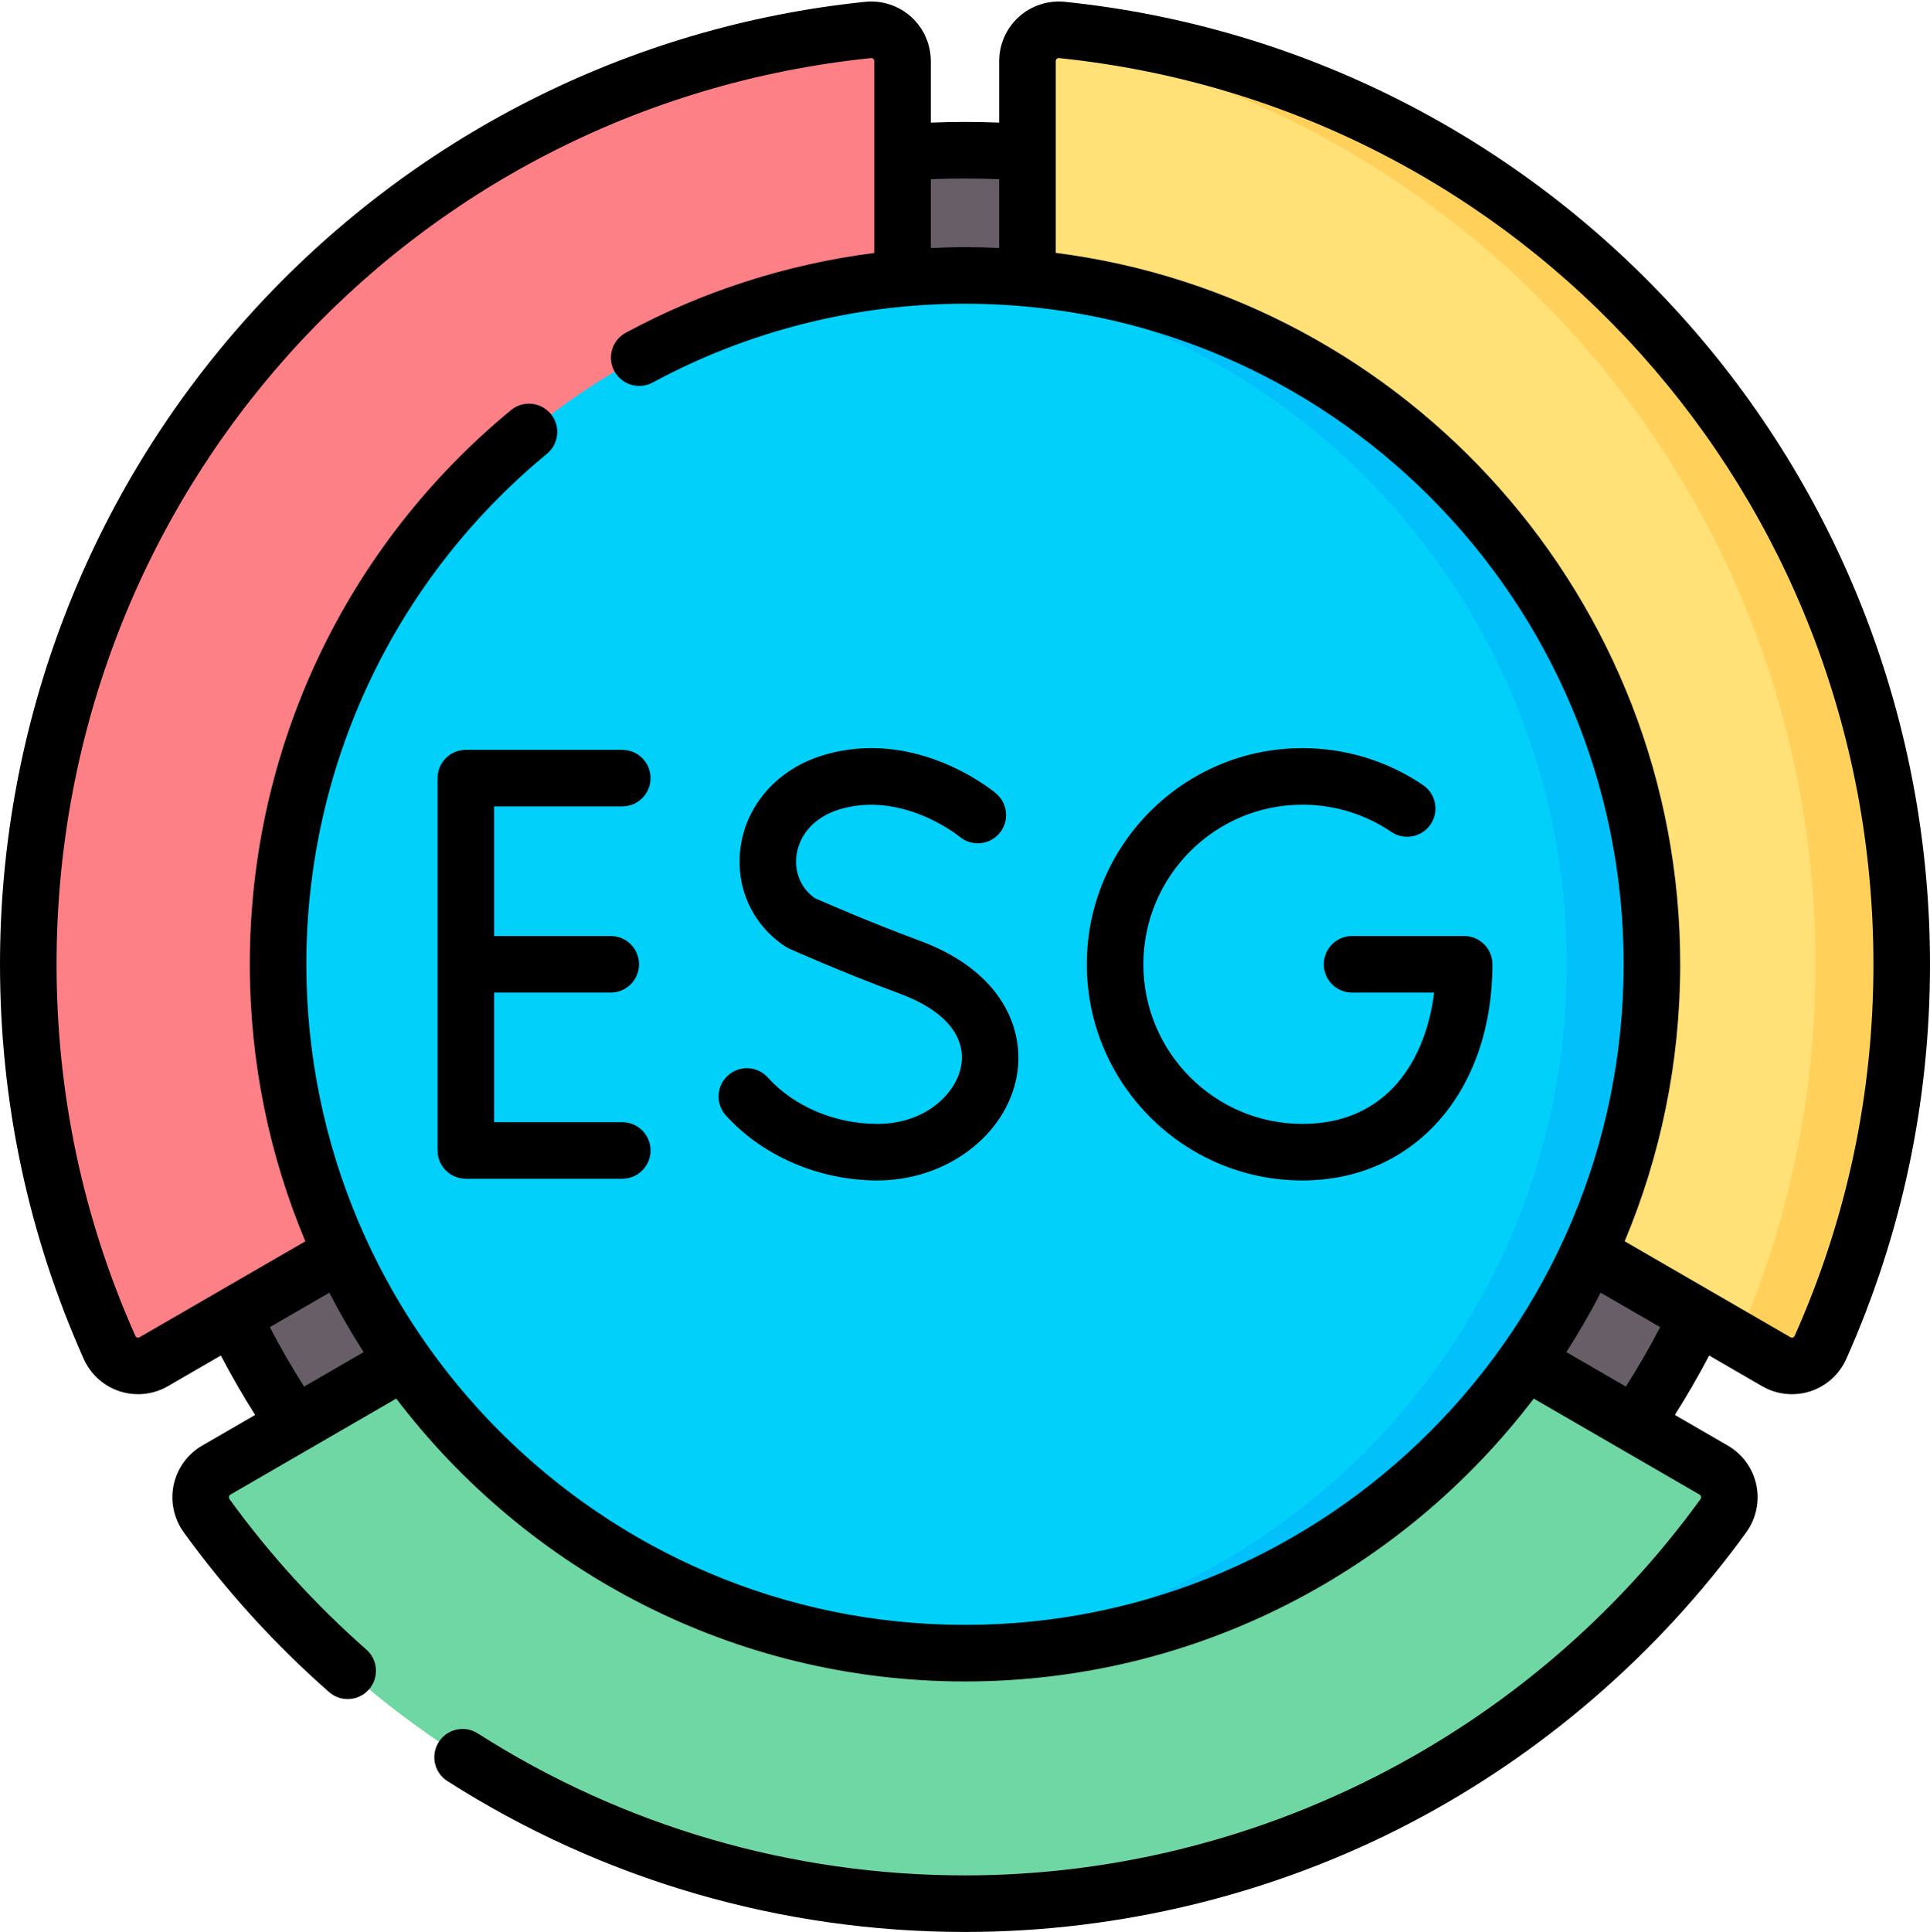 <?xml version="1.0" encoding="UTF-8"?><svg xmlns="http://www.w3.org/2000/svg" xmlns:xlink="http://www.w3.org/1999/xlink" height="512.4" preserveAspectRatio="xMidYMid meet" version="1.0" viewBox="0.0 -0.4 512.0 512.4" width="512.0" zoomAndPan="magnify"><g><g><g id="change1_1"><path d="m272.582 40.055c-5.473-.418-11.003-.631-16.582-.631-5.58 0-11.109.213-16.582.631l-177.705 308.581c4.804 10.039 10.359 19.648 16.592 28.754h355.389c6.233-9.106 11.789-18.715 16.592-28.754z" fill="#685e68"/></g><g id="change2_1"><path d="m107.11 360.717-49.749 28.797c-4.275 2.475-5.436 8.112-2.535 12.116 45.168 62.336 118.447 102.869 201.174 102.869s156.006-40.534 201.174-102.869c2.902-4.004 1.741-9.641-2.535-12.116l-49.749-28.797z" fill="#6fd7a3"/></g><g id="change3_1"><path d="m281.729 7.544c-4.896-.505-9.163 3.33-9.163 8.265v57.595l148.909 258.555 49.758 28.803c4.262 2.467 9.71.684 11.719-3.82 13.84-31.026 21.547-65.404 21.547-101.59.001-128.888-97.619-234.899-222.77-247.808z" fill="#ffe177"/></g><g id="change2_2"><path d="m256 438.06c-61.505 0-115.89-30.552-148.89-77.343l-49.749 28.797c-4.275 2.475-5.436 8.112-2.535 12.116 45.168 62.336 118.447 102.869 201.174 102.869s156.006-40.534 201.174-102.869c2.902-4.004 1.741-9.641-2.535-12.116l-49.749-28.797c-33 46.79-87.385 77.343-148.89 77.343z" fill="#6fd7a3"/></g><g id="change4_1"><path d="m239.433 73.404v-57.596c0-4.935-4.267-8.77-9.163-8.265-125.15 12.91-222.77 118.921-222.77 247.809 0 36.186 7.707 70.564 21.547 101.59 2.009 4.504 7.457 6.287 11.719 3.82l49.758-28.803z" fill="#fd8087"/></g><g id="change5_1"><path d="m244.703 437.7 7.572-.105 12.551-.33 56.395-14.78 70.779-56.477 38.211-89.835-16.514-96.605-57.138-72.33-59.229-27.358-35.009-6.876h-17.618c-95.381 5.85-170.936 85.246-170.936 182.348s75.555 176.498 170.936 182.348z" fill="#01d0fb"/></g><g id="change6_1"><path d="m281.729 7.544c-2.524-.26-4.874.638-6.565 2.24 117.225 20.022 206.473 122.333 206.473 245.568 0 35.373-7.381 69.008-20.639 99.484l10.237 5.926c4.262 2.467 9.71.684 11.719-3.82 13.84-31.026 21.547-65.404 21.547-101.59-.001-128.888-97.621-234.899-222.772-247.808z" fill="#ffd15b"/></g><g id="change7_1"><path d="m256 72.644c-3.795 0-7.559.13-11.297.36 95.381 5.851 170.937 85.246 170.937 182.348s-75.555 176.498-170.937 182.348c3.738.229 7.502.36 11.297.36 100.645 0 182.233-81.801 182.233-182.708s-81.588-182.708-182.233-182.708z" fill="#01c0fa"/></g></g><g id="change8_1"><path d="m165.083 213.478c4.142 0 7.5-3.357 7.5-7.5s-3.358-7.5-7.5-7.5h-41.501c-4.142 0-7.5 3.357-7.5 7.5v98.749c0 4.143 3.358 7.5 7.5 7.5h41.501c4.142 0 7.5-3.357 7.5-7.5s-3.358-7.5-7.5-7.5h-34.001v-34.375h30.94c4.142 0 7.5-3.357 7.5-7.5 0-4.142-3.358-7.5-7.5-7.5h-30.94v-34.374z"/><path d="m388.418 247.852h-29.735c-4.143 0-7.5 3.358-7.5 7.5 0 4.143 3.357 7.5 7.5 7.5h21.776c-2.15 17.422-12.111 34.83-34.944 34.83-23.27 0-42.2-18.989-42.2-42.33s18.931-42.329 42.2-42.329c8.454 0 16.608 2.496 23.581 7.22 3.431 2.323 8.093 1.425 10.416-2.004 2.322-3.43 1.426-8.093-2.004-10.416-9.466-6.411-20.529-9.8-31.993-9.8-31.54 0-57.2 25.718-57.2 57.329 0 31.612 25.66 57.33 57.2 57.33 29.677 0 50.403-23.575 50.403-57.33 0-4.143-3.358-7.5-7.5-7.5z"/><path d="m244.004 249.104c-13.022-4.816-25.083-10.079-27.86-11.305-3.683-2.635-5.477-6.898-4.813-11.513.808-5.621 5.057-10.113 11.365-12.018 16.684-5.037 31.632 7.041 31.891 7.254 3.167 2.648 7.883 2.24 10.546-.921 2.669-3.167 2.266-7.898-.902-10.568-.855-.721-21.229-17.567-45.871-10.124-11.858 3.581-20.24 12.87-21.875 24.242-1.519 10.562 3.04 20.719 11.898 26.509.332.216.68.406 1.041.568.569.254 14.113 6.299 29.378 11.944 11.683 4.32 17.58 11.284 16.18 19.106-1.336 7.468-9.575 15.403-22.209 15.403-11.243 0-22.112-4.599-29.075-12.303-2.778-3.072-7.521-3.314-10.593-.535-3.073 2.777-3.313 7.521-.535 10.594 9.759 10.798 24.788 17.244 40.203 17.244 18.247 0 34.142-11.935 36.975-27.76 2.132-11.924-3.51-27.595-25.744-35.817z"/><path d="m445.605 82.922c-42.518-46.956-100.444-76.375-163.106-82.838 0 0 0 0 0-.001-4.452-.451-8.898.996-12.216 3.988-3.315 2.991-5.217 7.27-5.217 11.737v16.303c-6.032-.24-12.101-.24-18.133 0v-16.302c0-4.468-1.901-8.746-5.217-11.737-3.317-2.993-7.77-4.446-12.215-3.987-62.662 6.462-120.587 35.881-163.107 82.837-42.815 47.282-66.394 108.519-66.394 172.43 0 36.418 7.468 71.626 22.197 104.645 1.825 4.093 5.313 7.231 9.57 8.609 1.582.513 3.219.766 4.852.766 2.748 0 5.481-.717 7.904-2.119l14.059-8.138c2.814 5.368 5.854 10.635 9.096 15.761l-14.074 8.147c-3.857 2.232-6.602 6.016-7.53 10.379-.933 4.388.043 8.99 2.679 12.629 11.212 15.473 24.174 29.718 38.527 42.338 3.11 2.735 7.849 2.432 10.585-.68 2.735-3.11 2.431-7.85-.68-10.585-13.518-11.886-25.727-25.302-36.286-39.874-.156-.216-.208-.453-.154-.707.073-.345.298-.475.373-.518l43.922-25.426.018-.125c34.693 45.612 89.442 75.106 150.942 75.106 61.485 0 116.223-29.479 150.916-75.071.029.06.044.092.044.092l43.921 25.424c.074.043.3.174.373.52.054.254.003.491-.153.706-45.267 62.473-118.201 99.77-195.101 99.77-45.968 0-90.662-13.022-129.25-37.658-3.49-2.229-8.127-1.206-10.357 2.285-2.229 3.491-1.206 8.129 2.285 10.357 41.003 26.179 88.488 40.016 137.322 40.016 41.092 0 81.946-9.997 118.145-28.912 35.024-18.3 65.836-44.945 89.103-77.057 2.635-3.637 3.612-8.238 2.68-12.625-.928-4.364-3.672-8.148-7.53-10.383l-14.075-8.147c3.244-5.128 6.284-10.395 9.097-15.76l14.059 8.138c2.423 1.402 5.155 2.119 7.903 2.119 1.632 0 3.271-.253 4.853-.766 4.256-1.379 7.744-4.517 9.569-8.608 14.727-33.023 22.196-68.231 22.196-104.648 0-63.911-23.579-125.148-66.395-172.43zm-180.539-35.793v18.238c-3.005-.142-6.027-.222-9.066-.222-3.027 0-6.049.096-9.067.241v-18.257c6.031-.258 12.103-.258 18.133 0zm-184.393 320.225c-3.257-5.117-6.297-10.386-9.095-15.762l15.784-9.137c2.79 5.407 5.83 10.664 9.107 15.755zm175.327 63.206c-96.348 0-174.733-78.598-174.733-175.208 0-52.602 23.267-101.955 63.834-135.402 3.196-2.636 3.651-7.362 1.016-10.559-2.634-3.194-7.362-3.649-10.558-1.016-44.036 36.308-69.291 89.879-69.291 146.977 0 26.03 5.248 50.854 14.731 73.47l-43.989 25.449c-.073.042-.293.169-.619.066-.227-.074-.393-.225-.493-.45-13.867-31.084-20.898-64.236-20.898-98.535 0-124.316 92.877-227.643 216.04-240.347.242-.027.451.043.628.204.176.158.265.36.265.6v50.882c-23.071 2.955-45.506 10.122-65.923 21.168-3.643 1.972-4.999 6.522-3.027 10.166 1.971 3.642 6.522 4.997 10.165 3.027 25.281-13.678 53.931-20.907 82.852-20.907 96.349 0 174.733 78.598 174.733 175.207 0 96.61-78.384 175.208-174.733 175.208zm175.326-63.207-15.796-9.144c3.277-5.091 6.317-10.348 9.107-15.755l15.784 9.136c-2.796 5.375-5.837 10.644-9.095 15.763zm44.777-13.465c-.101.225-.266.375-.493.449-.322.104-.546-.023-.618-.066l-43.947-25.439s-.035.015-.057.024c9.492-22.625 14.745-47.461 14.745-73.505 0-96.709-72.368-176.792-165.667-188.684v-50.858c0-.239.089-.441.265-.6.179-.161.397-.234.629-.204v-.001c123.152 12.715 216.04 116.039 216.04 240.348 0 34.298-7.03 67.45-20.897 98.536z"/></g></g></svg>